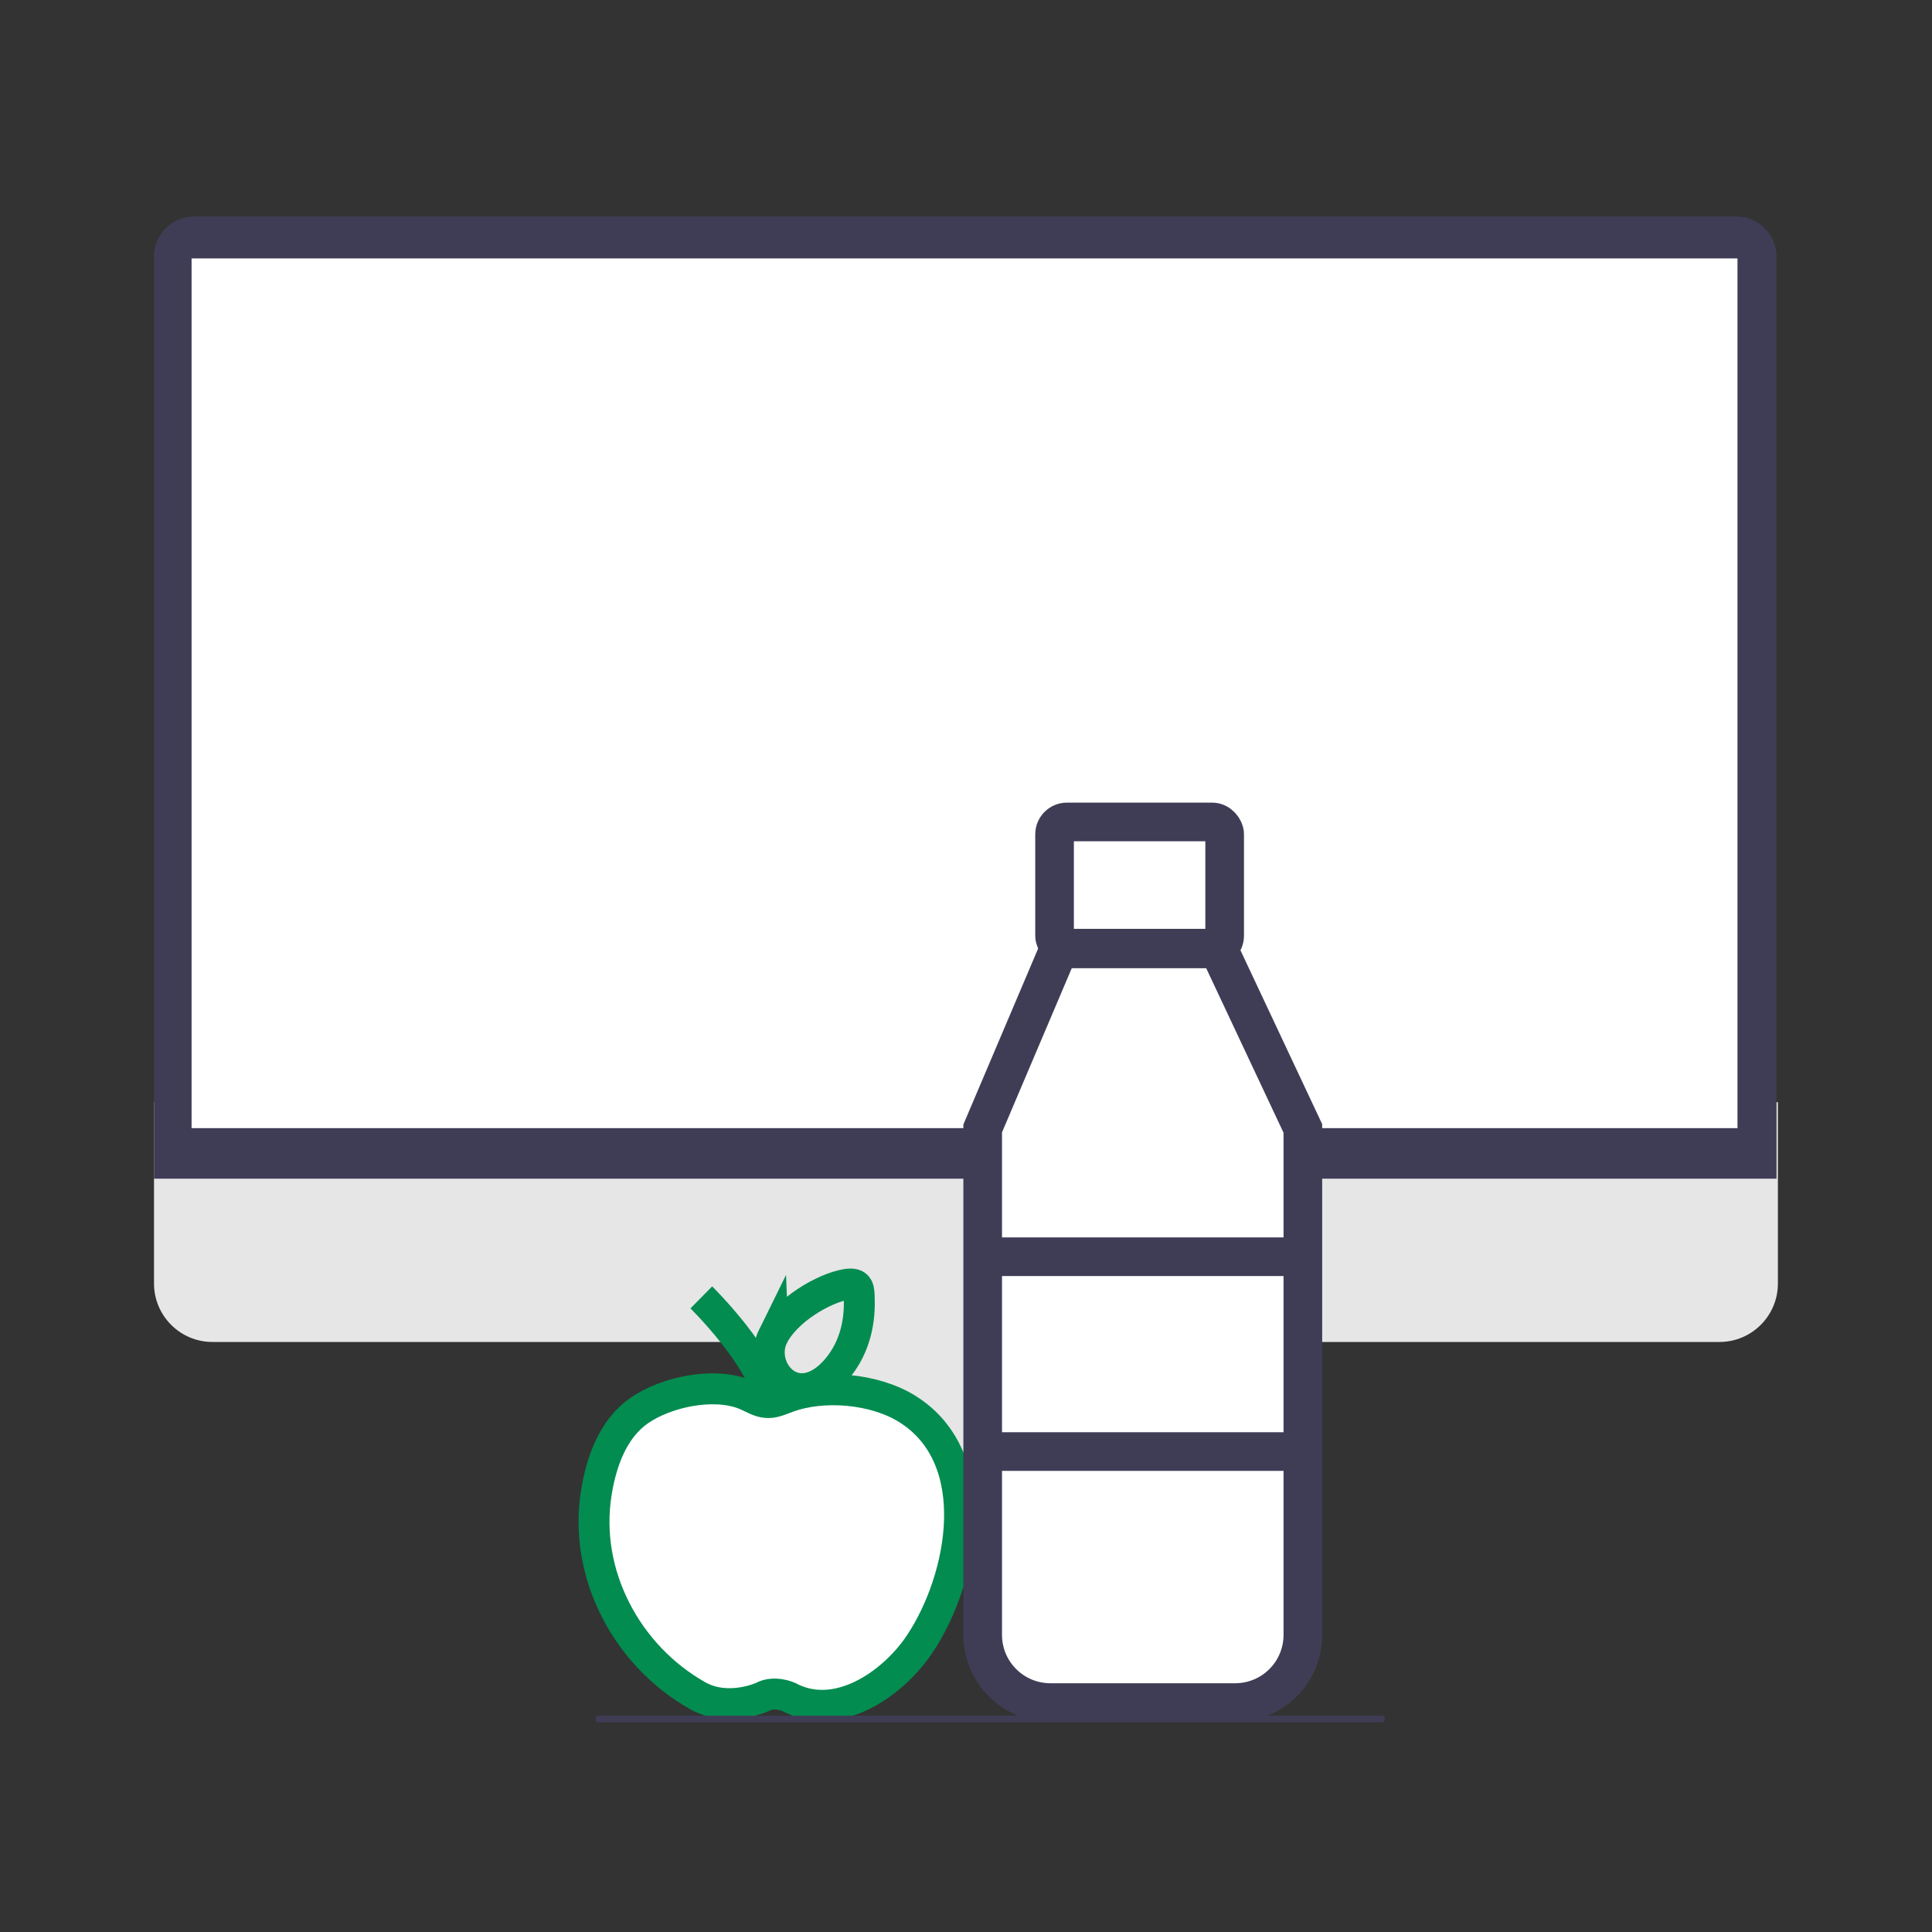 <?xml version="1.0" encoding="UTF-8"?>
<svg id="Layer_1" data-name="Layer 1" xmlns="http://www.w3.org/2000/svg" width="250" height="250" viewBox="0 0 250 250">
  <rect x="0" y="0" width="250" height="250" fill="#333333" stroke="none"/>
  <defs>
    <style>
      .cls-1 {
        stroke: #3f3d56;
        stroke-width: 5px;
      }

      .cls-1, .cls-2 {
        fill: none;
        stroke-miterlimit: 10;
      }

      .cls-3 {
        fill: #3f3d56;
      }

      .cls-3, .cls-4, .cls-5 {
        stroke-width: 0px;
      }

      .cls-4 {
        fill: #e6e6e6;
      }

      .cls-2 {
        stroke: #028c50;
        stroke-width: 4px;
      }

      .cls-5 {
        fill: #fff;
      }
    </style>
  </defs>
  <g>
    <path class="cls-4" d="M222.5,173.65H27.49c-4.17,0-7.56-3.39-7.56-7.56v-23.47h210.13v23.47c0,4.17-3.39,7.56-7.56,7.56h0Z"/>
    <rect class="cls-4" x="100.51" y="169.72" width="49.73" height="35.53"/>
    <rect class="cls-4" x="97.52" y="200.76" width="55.72" height="4.48"/>
    <path class="cls-3" d="M229.88,152.52H19.93V33.21c0-2.86,2.33-5.19,5.19-5.19h199.57c2.86,0,5.19,2.33,5.19,5.19v119.32h0Z"/>
    <rect class="cls-5" x="24.79" y="33.44" width="200.04" height="112.54"/>
  </g>
  <path class="cls-5" d="M122.75,201.59c0,10.09-10.52,18.2-22.02,18.2s-22.29-8.24-22.29-18.33c0-4.5-.92-11.84,2.11-15.69,3.76-4.78,13.59-5.54,19.97-5.54s17.17,1.75,21.05,6.59c3.07,3.83,1.19,10.32,1.19,14.77Z"/>
  <g>
    <path class="cls-2" d="M101.41,180.99c.16-.06.32-.12.48-.18,4.66-1.72,11.3-1.13,15.52,1.51,10.21,6.39,7.24,21.95,1.61,30.4-3.45,5.18-10.7,10.22-16.95,6.87,0,0-1.88-.86-3.42,0,0,0-4.45,2.05-8.38-.17-9.15-5.17-14.79-15.71-13.11-26.24.63-3.94,2.1-8.27,5.58-10.67s9.62-3.71,13.68-2.06c.93.38,1.8.98,2.8,1.04.76.05,1.48-.22,2.19-.5Z"/>
    <path class="cls-2" d="M90.75,167.88s8.11,7.99,8.79,13.42"/>
    <path class="cls-2" d="M100.03,172.91c1.67-3.37,6.57-6.23,9.49-6.71,1.74-.28,1.63.67,1.67,2.01.09,3.33-.81,6.58-3.05,9.11-.84.94-1.85,1.77-3.05,2.16-3.9,1.26-6.72-3.22-5.06-6.58Z"/>
  </g>
  <path class="cls-5" d="M126.44,145.15h42.73v68.9c0,2.29-1.86,4.15-4.15,4.15h-34.42c-2.29,0-4.15-1.86-4.15-4.15v-68.9h0Z"/>
  <path class="cls-3" d="M77.08,222.43c0,.24.11.42.23.42h101.64c.13,0,.23-.19.23-.42s-.11-.42-.23-.42h-101.64c-.13,0-.23.19-.23.42Z"/>
  <rect class="cls-1" x="136.46" y="106.36" width="22.01" height="16.33" rx="1.6" ry="1.6"/>
  <path class="cls-1" d="M137.04,122.79h20.63l10.92,23.23v65.53c0,4.84-3.92,8.76-8.76,8.76h-23.91c-4.84,0-8.76-3.92-8.76-8.76v-65.53l9.87-23.23Z"/>
  <line class="cls-1" x1="127.17" y1="162.62" x2="168.59" y2="162.62"/>
  <line class="cls-1" x1="127.17" y1="187.83" x2="168.59" y2="187.83"/>
</svg>